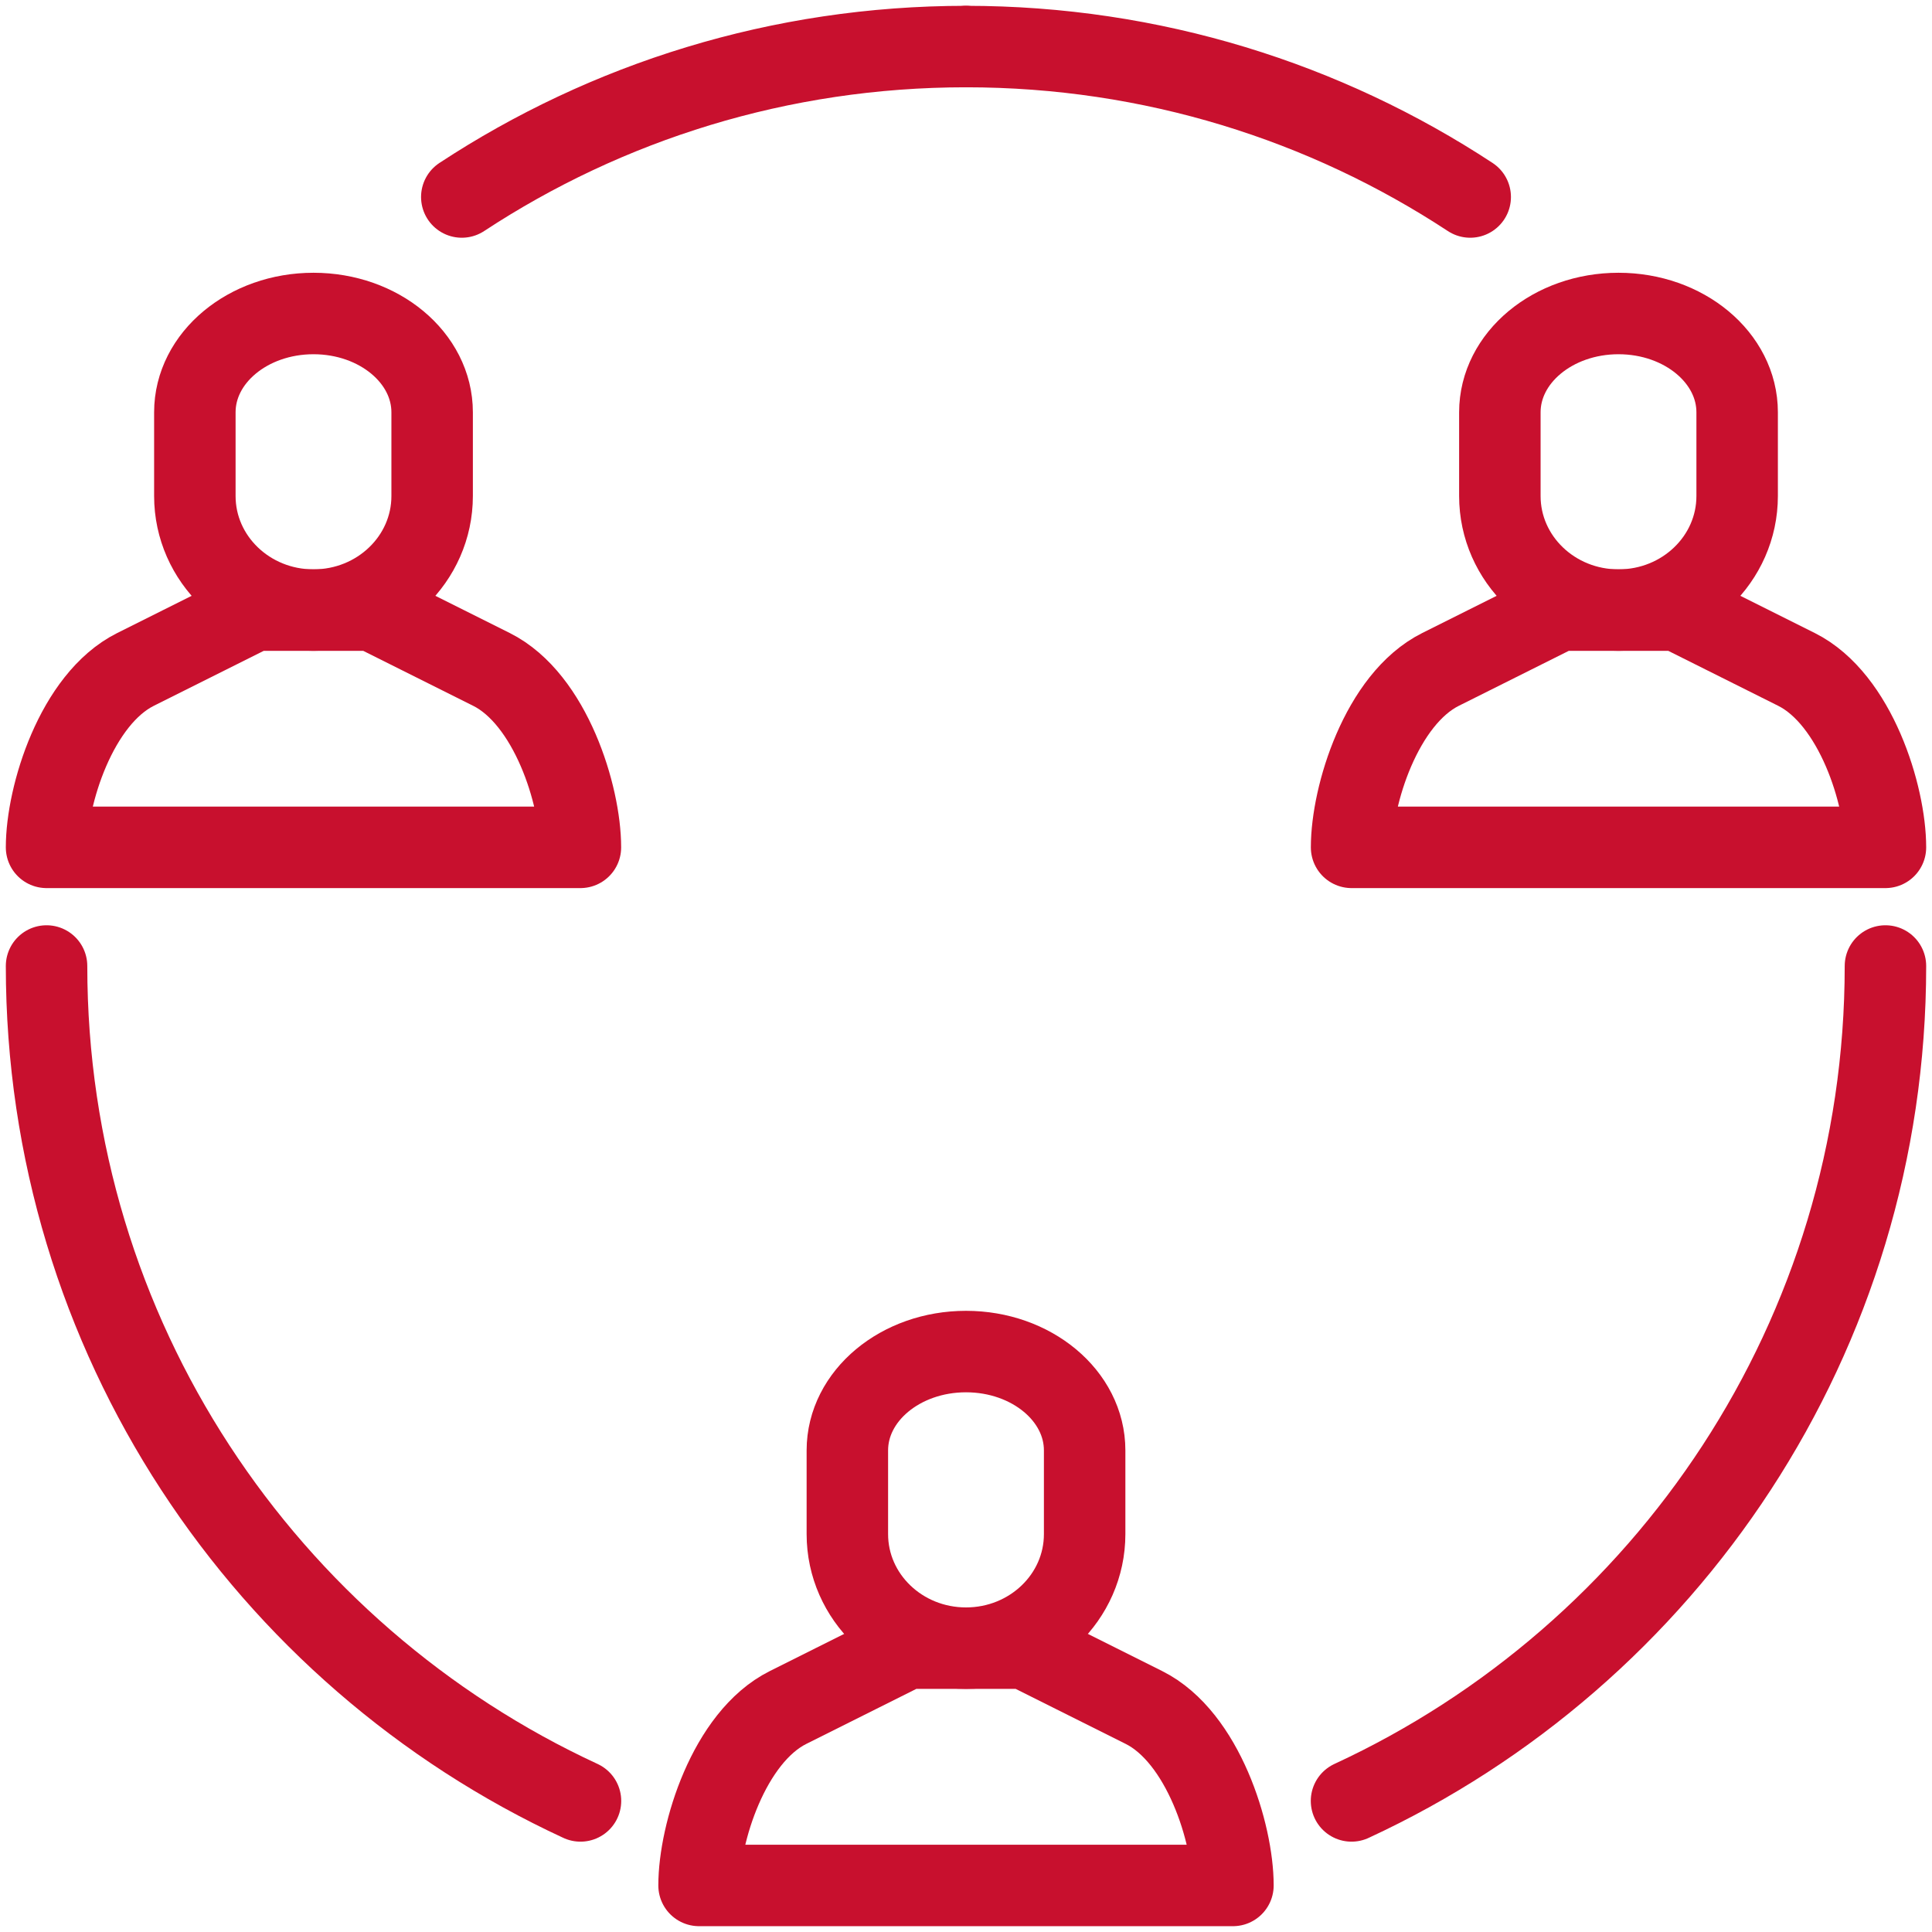 <?xml version="1.0" encoding="UTF-8"?>
<svg width="83px" height="83px" viewBox="0 0 83 83" version="1.1" xmlns="http://www.w3.org/2000/svg" xmlns:xlink="http://www.w3.org/1999/xlink">
    <title>Group 21</title>
    <g id="Page-1" stroke="none" stroke-width="1" fill="none" fill-rule="evenodd" stroke-linecap="round" stroke-linejoin="round">
        <g id="Six-benefits-of-working-for-AAF:" transform="translate(-63, -90)" stroke="#C8102E" stroke-width="3.5">
            <g id="Group-21" transform="translate(65, 92)">
                <path d="M22.938,75.369 C9.395,69.106 0,55.401 0,39.5" id="Stroke-1"></path>
                <path d="M17.839,6.463 C24.058,2.377 31.502,0 39.5,0" id="Stroke-3"></path>
                <path d="M61.161,6.463 C54.942,2.377 47.498,0 39.5,0" id="Stroke-5"></path>
                <path d="M56.062,75.369 C69.605,69.106 79,55.401 79,39.5" id="Stroke-7"></path>
                <path d="M39.5,68.806 C36.684,68.806 34.403,66.614 34.403,63.906 L34.403,60.31 C34.403,57.966 36.685,56.064 39.5,56.064 C42.315,56.064 44.597,57.966 44.597,60.31 L44.597,63.906 C44.597,66.614 42.316,68.806 39.5,68.806 Z" id="Stroke-9"></path>
                <path d="M39.5,68.806 L42.048,68.806 L47.145,71.355 C49.694,72.629 50.968,76.777 50.968,79 L39.5,79 L28.032,79 C28.032,76.777 29.306,72.629 31.855,71.355 L36.952,68.806 L39.5,68.806 Z" id="Stroke-11"></path>
                <path d="M11.468,24.21 C8.652,24.21 6.371,22.017 6.371,19.309 L6.371,15.713 C6.371,13.369 8.653,11.468 11.468,11.468 C14.282,11.468 16.565,13.369 16.565,15.713 L16.565,19.309 C16.565,22.017 14.284,24.21 11.468,24.21 Z" id="Stroke-13"></path>
                <path d="M11.468,24.21 L14.016,24.21 L19.113,26.758 C21.661,28.032 22.935,32.18 22.935,34.403 L11.468,34.403 L0,34.403 C0,32.18 1.274,28.032 3.823,26.758 L8.919,24.21 L11.468,24.21 Z" id="Stroke-15"></path>
                <path d="M67.532,24.21 C64.716,24.21 62.435,22.017 62.435,19.309 L62.435,15.713 C62.435,13.369 64.718,11.468 67.532,11.468 C70.347,11.468 72.629,13.369 72.629,15.713 L72.629,19.309 C72.629,22.017 70.348,24.21 67.532,24.21 Z" id="Stroke-17"></path>
                <path d="M67.532,24.21 L70.081,24.21 L75.177,26.758 C77.726,28.032 79,32.18 79,34.403 L67.532,34.403 L56.065,34.403 C56.065,32.18 57.339,28.032 59.887,26.758 L64.984,24.21 L67.532,24.21 Z" id="Stroke-19"></path>
            </g>
        </g>
    </g>
</svg>